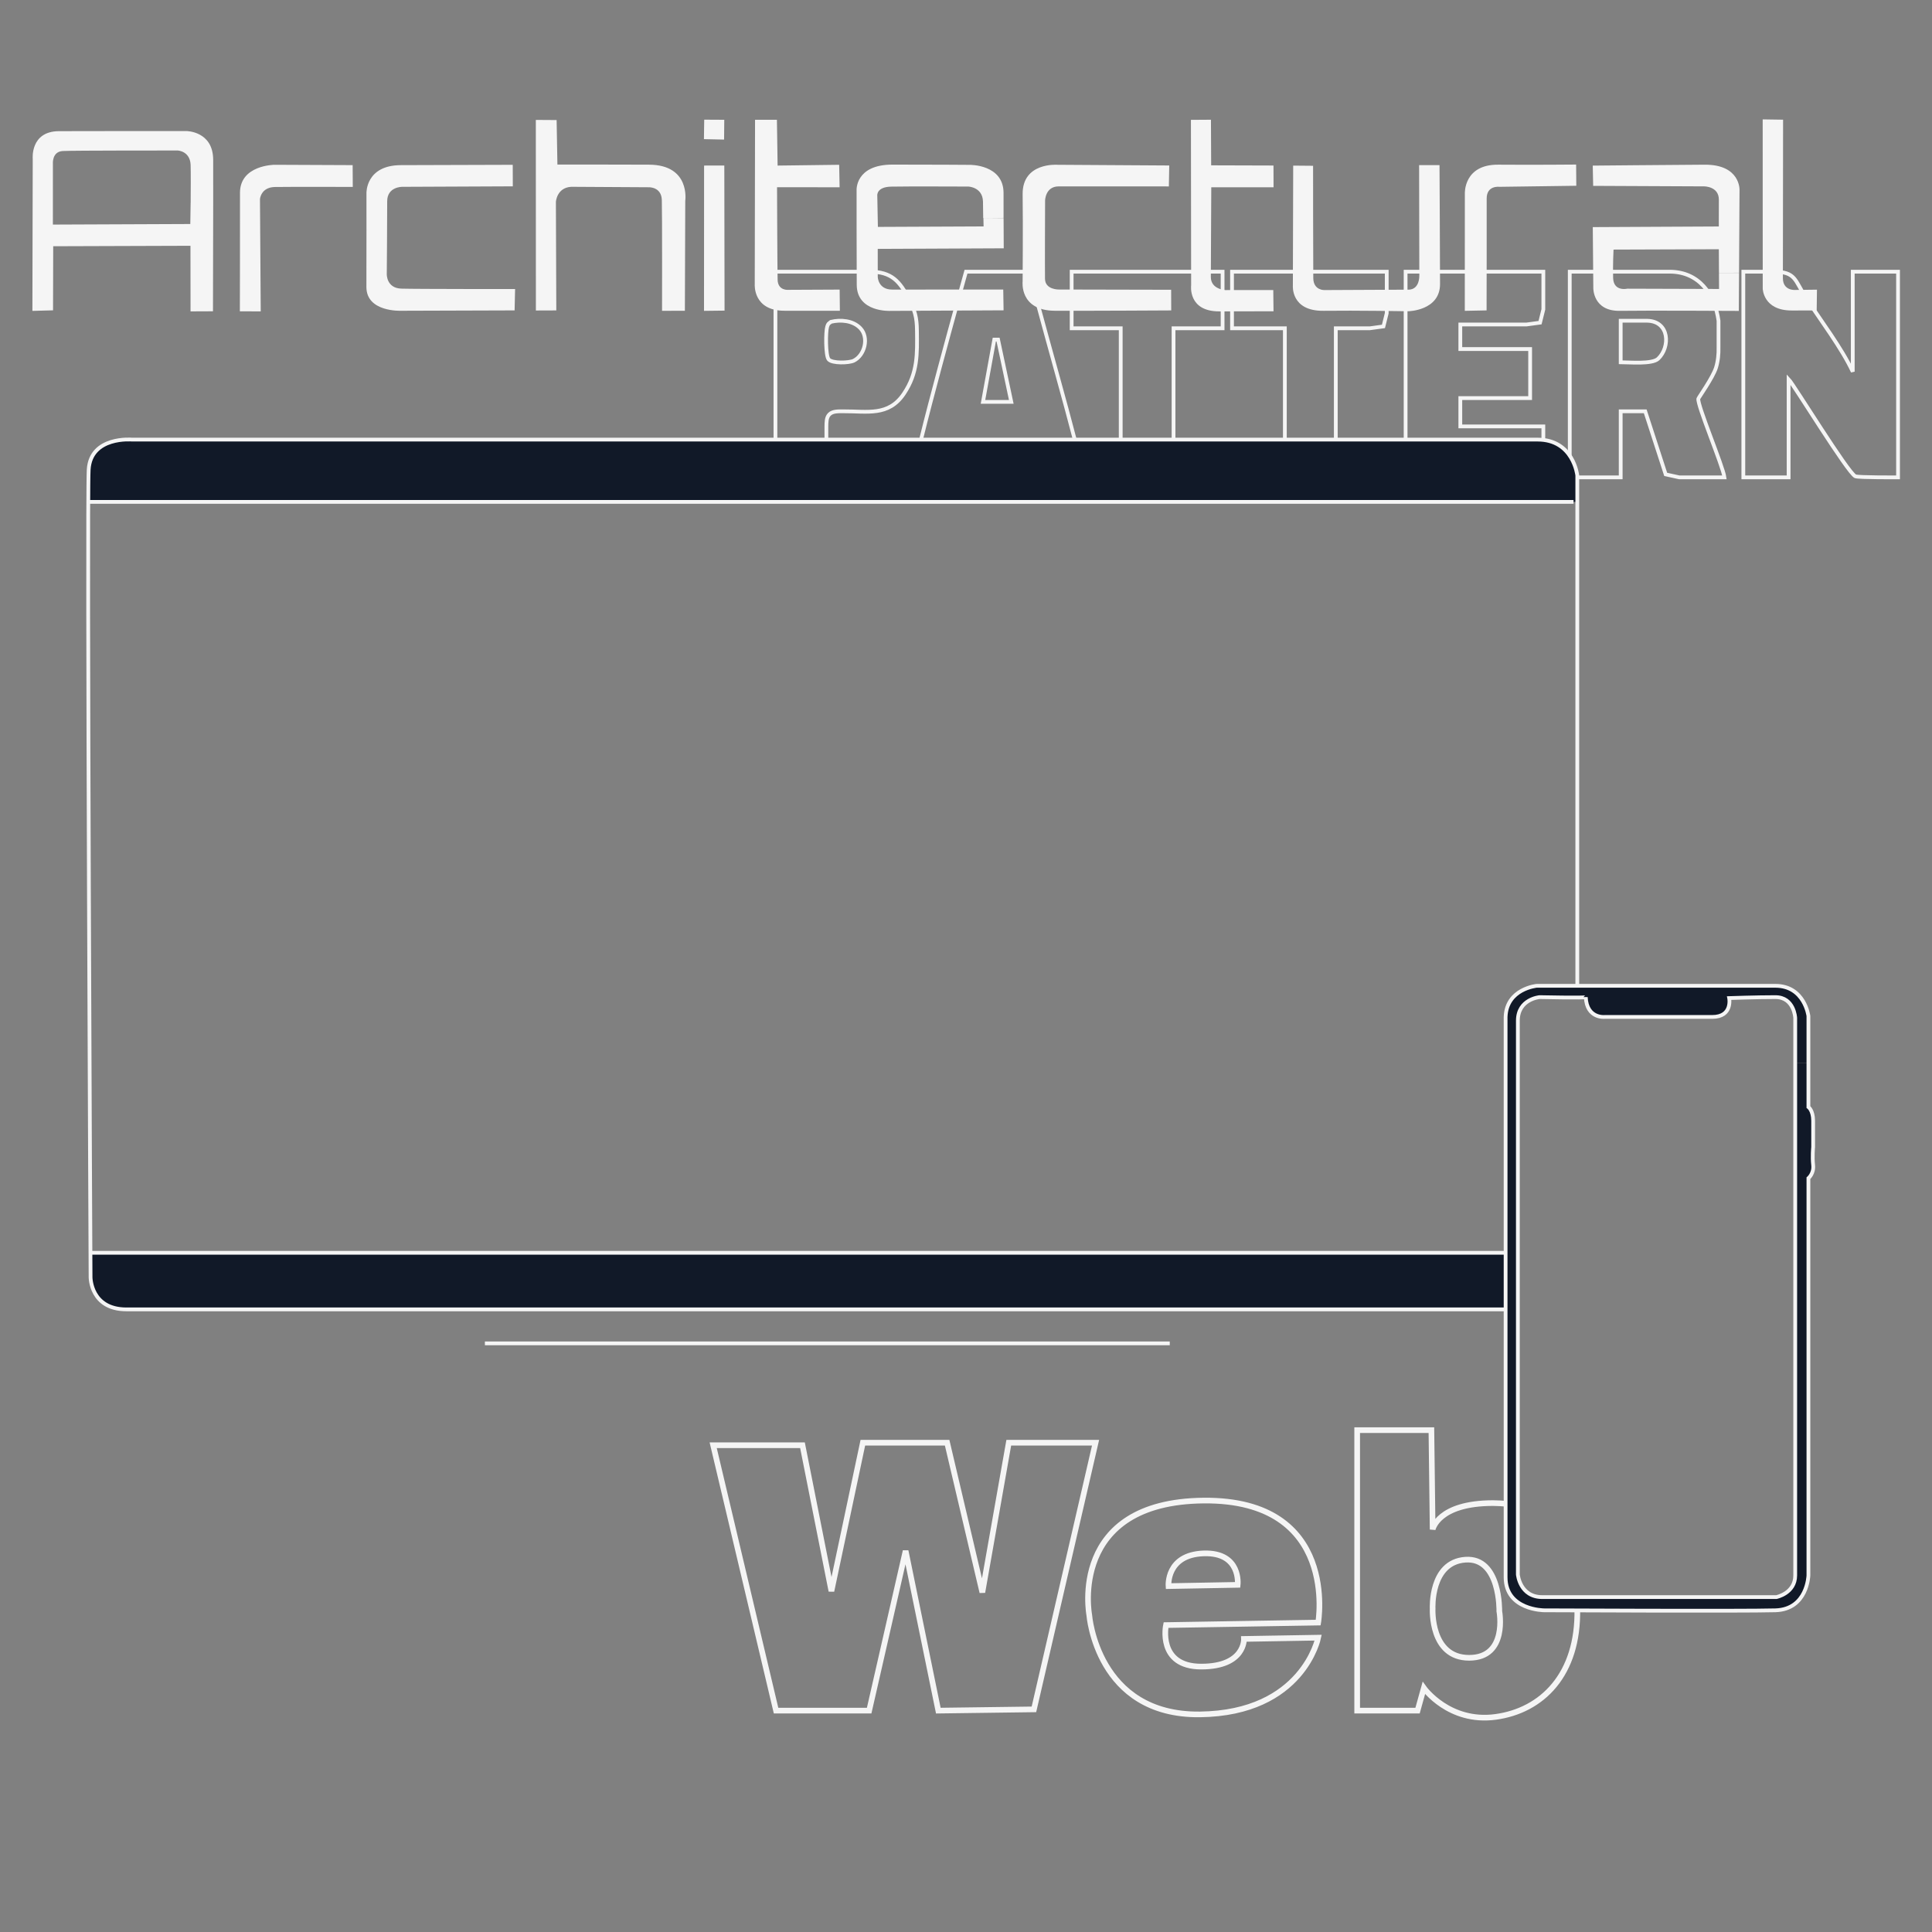 <?xml version="1.0" encoding="UTF-8" standalone="no"?>
<!DOCTYPE svg PUBLIC "-//W3C//DTD SVG 20010904//EN"
              "http://www.w3.org/TR/2001/REC-SVG-20010904/DTD/svg10.dtd">
<!-- ******************************************** -->
<!-- ************ Created by RomLabo ************ -->
<!-- ******************************************** -->
<svg xmlns="http://www.w3.org/2000/svg" width="100%" height="100%" viewBox="0 0 1024 1024">
  <rect x="0" y="0" width="1024" height="1024" fill="#808080" stroke="none"/>
  <path id="pattern__path" fill="none" stroke="#f5f5f560" stroke-width="2"
        d="M 411.00,144.00
           C 411.00,144.00 461.00,144.00 461.00,144.00
             472.58,144.02 476.92,149.04 481.94,158.83
             484.95,164.70 485.92,168.35 486.00,175.00
             486.15,187.71 486.50,197.64 479.06,208.71
             470.91,220.81 459.62,217.92 447.00,218.00
             444.65,218.02 441.39,217.81 439.60,219.60
             437.96,221.23 438.04,223.86 438.00,226.00
             438.00,226.00 438.00,253.00 438.00,253.00
             438.00,253.00 411.00,253.00 411.00,253.00
             411.00,253.00 411.00,144.00 411.00,144.00 Z
           M 512.00,144.00
           C 512.00,144.00 546.00,144.00 546.00,144.00
             546.81,152.98 573.78,242.97 574.00,253.00
             574.00,253.00 552.00,253.00 552.00,253.00
             552.00,253.00 544.95,251.26 544.95,251.26
             544.95,251.26 542.00,237.00 542.00,237.00
             537.55,237.00 520.29,236.31 517.38,237.98
             511.54,241.33 513.74,249.44 510.42,251.98
             508.88,253.15 505.86,252.99 504.00,253.00
             504.00,253.00 484.00,253.00 484.00,253.00
             484.08,243.65 512.00,144.00 512.00,144.00 Z
           M 568.00,144.00
           C 568.00,144.00 648.00,144.00 648.00,144.00
             648.00,144.00 648.00,174.00 648.00,174.00
             648.00,174.00 622.00,174.00 622.00,174.00
             622.00,174.00 622.00,253.00 622.00,253.00
             622.00,253.00 594.00,253.00 594.00,253.00
             594.00,253.00 594.00,174.00 594.00,174.00
             594.00,174.00 568.00,174.00 568.00,174.00
             568.00,174.00 568.00,144.00 568.00,144.00 Z
           M 653.00,144.00
           C 653.00,144.00 735.00,144.00 735.00,144.00
             735.00,144.00 735.00,166.00 735.00,166.00
             735.00,166.00 733.26,173.01 733.26,173.01
             733.26,173.01 726.00,174.00 726.00,174.00
             726.00,174.00 708.00,174.00 708.00,174.00
             708.00,174.00 708.00,253.00 708.00,253.00
             708.00,253.00 681.00,253.00 681.00,253.00
             681.00,253.00 681.00,174.00 681.00,174.00
             681.00,174.00 653.00,174.00 653.00,174.00
             653.00,174.00 653.00,144.00 653.00,144.00 Z
           M 745.00,144.00
           C 745.00,144.00 818.00,144.00 818.00,144.00
             818.00,144.00 818.00,164.00 818.00,164.00
             818.00,164.00 816.26,171.01 816.26,171.01
             816.26,171.01 809.00,172.00 809.00,172.00
             809.00,172.00 774.00,172.00 774.00,172.00
             774.00,172.00 774.00,185.00 774.00,185.00
             774.00,185.00 811.00,185.00 811.00,185.00
             811.00,185.00 811.00,211.00 811.00,211.00
             811.00,211.00 774.00,211.00 774.00,211.00
             774.00,211.00 774.00,226.00 774.00,226.00
             774.00,226.00 818.00,226.00 818.00,226.00
             818.00,226.00 818.00,253.00 818.00,253.00
             818.00,253.00 745.00,253.00 745.00,253.00
             745.00,253.00 745.00,144.00 745.00,144.00 Z
           M 832.00,144.00
           C 832.00,144.00 885.00,144.00 885.00,144.00
             900.30,144.03 908.84,155.63 910.85,170.00
             910.85,170.00 910.85,184.00 910.85,184.00
             910.95,187.59 910.58,191.48 909.50,194.91
             907.84,200.17 900.32,210.71 900.16,211.32
             899.40,214.37 913.25,247.19 914.00,253.00
             914.00,253.00 890.00,253.00 890.00,253.00
             890.00,253.00 882.85,251.43 882.85,251.43
             882.85,251.43 872.00,218.00 872.00,218.00
             872.00,218.00 859.00,218.00 859.00,218.00
             859.00,218.00 859.00,253.00 859.00,253.00
             859.00,253.00 832.00,253.00 832.00,253.00
             832.00,253.00 832.00,144.00 832.00,144.00 Z
           M 924.00,144.00
           C 924.00,144.00 940.00,144.00 940.00,144.00
             951.97,144.02 951.19,148.59 957.25,157.91
             964.99,169.81 976.12,184.45 982.00,197.00
             982.00,197.00 982.00,144.00 982.00,144.00
             982.00,144.00 1006.00,144.00 1006.00,144.00
             1006.00,144.00 1006.00,253.00 1006.00,253.00
             1006.00,253.00 985.01,253.14 983.38,252.44
             979.49,250.79 950.79,203.92 948.00,201.00
             948.00,201.00 948.00,253.00 948.00,253.00
             948.00,253.00 924.00,253.00 924.00,253.00
             924.00,253.00 924.00,144.00 924.00,144.00 Z
           M 440.43,170.57
           C 439.18,171.65 439.03,171.25 438.43,173.13
             437.58,175.79 437.53,188.33 439.17,190.43
             440.97,192.71 450.05,192.38 452.49,191.18
             458.39,188.26 460.67,178.89 456.02,173.97
             452.15,169.87 445.58,169.32 440.43,170.57 Z
           M 859.00,192.00
           C 863.60,192.00 875.67,193.17 878.87,190.13
             885.33,184.02 885.00,170.21 873.00,170.00
             873.00,170.00 859.00,170.00 859.00,170.00
             859.00,170.00 859.00,192.00 859.00,192.00 Z
           M 529.00,180.00
           C 529.00,180.00 527.00,180.00 527.00,180.00
             527.00,180.00 521.00,213.00 521.00,213.00
             521.00,213.00 536.00,213.00 536.00,213.00
             536.00,213.00 529.00,180.00 529.00,180.00 Z" />

  <path id="architectural__path" fill="#f5f5f590" stroke="none" stroke-width="1"
        d="M 101.06,107.50
           C 101.09,103.26 101.17,90.45 101.03,87.29
             100.69,80.05 94.22,79.77 94.22,79.77
             94.22,79.77 39.15,79.73 33.28,80.04
             27.41,80.36 28.04,86.96 28.04,86.96
             28.04,86.96 28.03,119.03 28.03,119.03
             28.03,119.03 100.86,118.73 100.86,118.73
             100.86,118.73 100.96,113.69 101.04,107.52
             101.04,107.52 113.00,107.50 113.00,107.50
             112.98,132.00 112.88,164.99 112.88,164.99
             112.88,164.99 100.99,165.04 100.99,165.04
             100.99,165.04 100.95,130.27 100.95,130.27
             100.95,130.27 28.20,130.51 28.20,130.51
             28.20,130.51 28.11,164.48 28.11,164.48
             28.11,164.48 17.17,164.78 17.17,164.78
             17.17,164.78 17.35,84.22 17.35,84.22
             17.35,84.22 15.91,69.62 31.21,69.52
             46.50,69.42 98.89,69.47 98.89,69.47
             98.89,69.47 112.91,69.51 112.99,84.64
             113.01,88.03 113.00,102.33 113.00,107.50
             113.00,107.50 101.06,107.50 101.06,107.50 Z
           M 127.13,165.00
           C 127.13,165.00 138.19,165.05 138.19,165.05
             138.19,165.05 137.79,105.53 137.79,105.53
             137.79,105.53 138.24,99.24 145.72,99.11
             153.19,98.98 186.98,99.07 186.98,99.07
             186.98,99.07 186.91,87.52 186.91,87.52
             186.91,87.52 145.51,87.34 145.51,87.34
             145.51,87.34 127.14,87.41 127.20,102.26
             127.26,117.11 127.13,165.00 127.13,165.00 Z
           M 271.76,87.35
           C 271.76,87.35 271.80,98.76 271.80,98.76
             271.80,98.76 213.12,99.02 213.12,99.02
             213.12,99.02 205.18,98.96 205.22,106.73
             205.26,114.50 205.00,145.37 205.00,145.37
             205.00,145.37 204.82,152.73 212.72,152.98
             220.63,153.23 273.01,153.19 273.01,153.19
             273.01,153.19 272.75,164.52 272.75,164.52
             272.75,164.52 212.52,164.71 212.52,164.71
             212.52,164.71 194.14,165.53 194.20,152.05
             194.27,138.57 194.23,102.33 194.23,102.33
             194.23,102.33 193.77,87.54 212.55,87.53
             231.33,87.51 271.76,87.35 271.76,87.35 Z
           M 284.00,63.56
           C 284.00,63.56 284.03,164.57 284.03,164.57
             284.03,164.57 294.85,164.53 294.85,164.53
             294.85,164.53 294.64,107.00 294.64,107.00
             294.64,107.00 295.05,99.45 302.77,99.01
             310.33,99.03 343.87,99.25 343.87,99.25
             343.87,99.25 350.55,98.95 350.78,105.98
             351.00,113.02 350.90,164.74 350.90,164.74
             350.90,164.74 363.00,164.71 363.00,164.71
             363.00,164.71 363.20,106.41 363.20,106.41
             363.20,106.41 366.05,87.37 344.00,87.28
             321.94,87.18 295.44,87.21 295.44,87.21
             295.44,87.21 295.02,63.63 295.02,63.63
             295.02,63.63 284.00,63.56 284.00,63.56 Z
           M 373.18,87.75
           C 373.18,87.75 383.90,87.74 383.90,87.74
             383.90,87.74 384.03,164.63 384.03,164.63
             384.03,164.63 373.14,164.76 373.14,164.76
             373.14,164.76 373.18,87.75 373.18,87.75 Z
           M 373.25,63.43
           C 373.25,63.43 373.10,73.75 373.10,73.75
             373.10,73.75 383.78,73.98 383.78,73.98
             383.78,73.98 383.88,63.49 383.88,63.49
             383.88,63.49 373.25,63.43 373.25,63.43 Z
           M 400.19,63.50
           C 400.19,63.50 400.03,150.70 400.03,150.70
             400.03,150.70 399.01,164.71 415.76,164.70
             432.51,164.69 445.15,164.72 445.15,164.72
             445.15,164.72 445.03,153.49 445.03,153.49
             445.03,153.49 418.04,153.62 418.04,153.62
             418.04,153.62 412.30,154.32 412.15,148.24
             412.00,142.17 411.85,99.22 411.85,99.22
             411.85,99.22 445.01,99.26 445.01,99.26
             445.01,99.26 444.78,87.34 444.78,87.34
             444.78,87.34 412.15,87.76 412.15,87.76
             412.15,87.76 411.78,63.49 411.78,63.49
             411.78,63.49 400.19,63.50 400.19,63.50 Z
           M 531.92,115.58
           C 531.95,124.45 532.00,131.61 532.00,131.61
             532.00,131.61 465.22,131.91 465.22,131.91
             465.22,131.91 465.23,146.78 465.23,146.78
             465.23,146.78 465.38,153.49 472.86,153.48
             480.33,153.47 531.74,153.47 531.74,153.47
             531.74,153.47 531.92,164.48 531.92,164.48
             531.92,164.48 471.83,164.78 471.83,164.78
             471.83,164.78 454.18,165.64 454.09,150.98
             453.99,136.33 454.01,100.83 454.01,100.83
             454.01,100.83 453.20,87.26 472.99,87.24
             492.79,87.22 513.99,87.38 513.99,87.38
             513.99,87.38 531.89,87.06 531.90,102.28
             531.90,105.06 531.91,112.44 531.91,115.49
             531.91,115.49 521.12,115.60 521.12,115.60
             521.08,114.08 521.04,108.21 521.00,106.82
             520.79,99.14 513.25,98.88 513.25,98.88
             513.25,98.88 480.01,98.74 472.26,98.92
             464.52,99.11 464.98,103.58 464.98,103.58
             464.98,103.58 465.30,120.26 465.30,120.26
             465.30,120.26 521.32,120.01 521.32,120.01
             521.32,120.01 521.29,118.36 521.23,115.61
             521.23,115.61 531.92,115.58 531.92,115.58 Z
           M 620.77,164.53
           C 620.77,164.53 620.73,153.58 620.73,153.58
             620.73,153.58 561.26,153.45 561.26,153.45
             561.26,153.45 553.97,153.65 553.87,147.79
             553.77,141.92 553.92,106.23 553.92,106.23
             553.92,106.23 554.06,98.82 561.08,98.79
             568.10,98.77 619.52,98.81 619.52,98.81
             619.52,98.81 619.72,87.71 619.72,87.71
             619.72,87.71 560.51,87.34 560.51,87.34
             560.51,87.34 541.79,85.85 542.02,103.01
             542.25,120.17 542.01,149.18 542.01,149.18
             542.01,149.18 540.18,164.63 559.13,164.71
             578.08,164.78 620.77,164.53 620.77,164.53 Z
           M 631.22,63.53
           C 631.22,63.53 631.33,151.24 631.33,151.24
             631.33,151.24 629.49,165.09 646.27,165.04
             663.05,164.98 674.99,164.98 674.99,164.98
             674.99,164.98 674.86,153.74 674.86,153.74
             674.86,153.74 649.52,153.75 649.52,153.75
             649.52,153.75 641.77,153.44 641.77,146.82
             641.78,140.20 642.00,99.25 642.00,99.25
             642.00,99.25 675.01,99.27 675.01,99.27
             675.01,99.27 674.97,87.73 674.97,87.73
             674.97,87.73 641.94,87.63 641.94,87.63
             641.94,87.63 641.83,63.46 641.83,63.46
             641.83,63.46 631.22,63.53 631.22,63.53 Z
           M 685.42,87.78
           C 685.42,87.78 685.25,151.37 685.25,151.37
             685.25,151.37 684.07,164.96 701.51,164.73
             718.96,164.50 746.39,164.97 746.39,164.97
             746.39,164.97 763.24,164.72 763.25,150.57
             763.25,136.41 762.97,87.53 762.97,87.53
             762.97,87.53 752.16,87.51 752.16,87.51
             752.16,87.51 752.27,146.07 752.27,146.07
             752.27,146.07 752.60,153.53 746.45,153.53
             740.30,153.53 701.96,153.74 701.96,153.74
             701.96,153.74 696.16,153.96 696.07,147.46
             695.98,140.97 695.96,87.87 695.96,87.87
             695.96,87.87 685.42,87.78 685.42,87.78 Z
           M 787.92,164.52
           C 787.92,164.52 776.37,164.75 776.37,164.75
             776.37,164.75 776.40,102.50 776.40,102.50
             776.40,102.50 775.73,87.13 794.12,87.28
             812.52,87.43 835.38,87.22 835.38,87.22
             835.38,87.22 835.47,98.46 835.47,98.46
             835.47,98.46 794.61,99.02 794.61,99.02
             794.61,99.02 787.92,98.16 787.97,105.30
             788.03,112.43 787.92,164.52 787.92,164.52 Z
           M 921.73,144.57
           C 921.76,137.98 921.98,100.63 921.98,100.63
             921.98,100.63 922.48,87.17 903.50,87.29
             884.52,87.40 844.19,87.78 844.19,87.78
             844.19,87.78 844.41,98.51 844.41,98.51
             844.41,98.51 903.24,98.78 903.24,98.78
             903.24,98.78 911.08,98.73 911.03,105.88
             910.98,113.04 911.01,120.04 911.01,120.04
             911.01,120.04 844.21,120.37 844.21,120.37
             844.21,120.37 844.49,152.74 844.49,152.74
             844.49,152.74 844.28,164.98 858.54,164.75
             872.80,164.53 921.61,164.79 921.61,164.79
             921.61,164.79 921.66,155.42 921.72,144.64
             921.72,144.64 911.09,144.64 911.09,144.64
             911.11,148.92 911.13,153.16 911.13,153.16
             911.13,153.16 862.44,153.01 862.44,153.01
             862.44,153.01 855.18,154.70 854.99,147.27
             854.80,139.83 855.21,132.29 855.21,132.29
             855.21,132.29 911.02,132.10 911.02,132.10
             911.02,132.10 911.07,141.55 911.09,144.59
             911.09,144.59 921.73,144.57 921.73,144.57 Z
           M 934.26,63.28
           C 934.26,63.28 934.28,152.90 934.28,152.90
             934.28,152.90 934.41,164.63 949.75,164.57
             958.57,164.51 962.88,164.58 962.88,164.58
             962.88,164.58 963.03,153.53 963.03,153.53
             963.03,153.53 951.30,153.68 951.30,153.68
             951.30,153.68 944.96,154.09 944.97,147.42
             944.99,140.74 945.07,63.44 945.07,63.44
             945.07,63.44 934.26,63.28 934.26,63.28 Z" />

  <path id="web__path" fill="none" stroke="#f5f5f590" stroke-width="3"
        d="M 378.00,766.00
           C 378.00,766.00 425.33,766.00 425.33,766.00
             425.33,766.00 440.67,843.33 440.67,843.33
             440.67,843.33 457.33,764.67 457.33,764.67
             457.33,764.67 502.00,764.67 502.00,764.67
             502.00,764.67 520.67,844.00 520.67,844.00
             520.67,844.00 534.67,764.67 534.67,764.67
             534.67,764.67 580.67,764.67 580.67,764.67
             580.67,764.67 548.00,906.00 548.00,906.00
             548.00,906.00 497.33,906.67 497.33,906.67
             497.33,906.67 480.00,822.00 480.00,822.00
             480.00,822.00 460.67,906.67 460.67,906.67
             460.67,906.67 411.33,906.67 411.33,906.67
             411.33,906.67 378.00,766.00 378.00,766.00 Z
           M 698.67,860.00
           C 698.67,860.00 710.00,794.67 638.00,795.33
             566.00,796.00 577.33,856.00 577.33,856.00
             577.33,856.00 581.33,909.33 636.00,908.67
             690.67,908.00 698.67,868.00 698.67,868.00
             698.67,868.00 659.33,868.67 659.33,868.67
             659.33,868.67 660.00,883.33 636.67,883.33
             613.33,883.33 618.00,861.33 618.00,861.33
             618.00,861.33 698.67,860.00 698.67,860.00 Z
           M 656.00,840.00
           C 656.00,840.00 619.33,840.67 619.33,840.67
             619.33,840.67 618.00,824.00 638.00,823.33
             658.00,822.67 656.00,840.00 656.00,840.00 Z
           M 798.90,797.16
           C 796.65,796.84 793.79,796.67 791.33,796.67
             762.00,796.67 759.33,810.67 759.33,810.67
             759.33,810.67 758.67,758.00 758.67,758.00
             758.67,758.00 719.33,758.00 719.33,758.00
             719.33,758.00 719.33,906.67 719.33,906.67
             719.33,906.67 751.33,906.67 751.33,906.67
             751.33,906.67 754.67,894.67 754.67,894.67
             754.67,894.67 768.00,913.33 792.67,910.00
             817.33,906.67 836.67,887.50 836.00,852.83M 759.33,852.67
           C 759.33,852.67 758.00,878.67 778.67,878.67
             799.33,878.67 794.67,854.00 794.67,854.00
             794.67,854.00 795.33,825.33 776.67,826.67
             758.00,828.00 759.33,852.67 759.33,852.67 Z" />

  <path id="desktop-bg__path" fill="#111928bb" stroke="none" stroke-width="1"
        d="M 835.33,266.00
           C 835.33,266.00 46.00,266.00 46.00,266.00
             46.00,266.00 46.00,267.00 47.00,249.00
             48.00,231.00 70.00,233.00 70.00,233.00
             70.00,233.00 796.00,233.00 815.00,233.00
             834.00,233.00 836.00,252.00 836.00,252.00
             836.00,252.00 835.33,266.00 835.33,266.00 Z
           M 48.00,677.00
           C 48.00,677.00 48.00,694.00 67.00,694.00
             84.12,694.00 680.95,694.00 798.88,694.00
             798.31,683.43 798.14,675.91 798.42,664.00
             643.33,664.00 48.00,664.00 48.00,664.00
             48.00,664.00 48.00,677.00 48.00,677.00 Z" />

  <path id="desktop-border__path" fill="none" stroke="#f5f5f590" stroke-width="2"
        d="M 836.00,524.59
           C 836.00,402.42 836.00,252.00 836.00,252.00
             836.00,252.00 834.00,233.00 815.00,233.00
             796.00,233.00 70.00,233.00 70.00,233.00
             70.00,233.00 48.00,231.00 47.00,249.00
             46.00,267.00 48.00,677.00 48.00,677.00
             48.00,677.00 48.00,694.00 67.00,694.00
             84.12,694.00 680.95,694.00 798.88,694.00M 798.42,664.00
           C 643.33,664.00 48.00,664.00 48.00,664.00M 620.00,712.00
           C 620.00,712.00 257.00,712.00 257.00,712.00M 834.00,266.00
           C 834.00,266.00 46.00,266.00 46.00,266.00" />

  <path id="mobile-bg__path" fill="#111928bb" stroke="none" stroke-width="1"
        d="M 958.50,563.40
           C 958.50,548.81 958.50,538.50 958.50,538.50
             958.50,538.50 956.50,522.50 941.00,522.50
             925.50,522.50 814.50,522.50 814.50,522.50
             814.50,522.50 798.50,524.00 798.00,539.00
             798.00,554.50 798.00,818.50 798.00,836.00
             798.00,853.50 818.50,853.50 818.50,853.50
             818.50,853.50 924.00,854.00 941.00,853.50
             958.00,853.00 958.50,835.00 958.50,835.00
             958.50,835.00 958.50,624.48 958.50,624.48
             958.50,624.48 961.50,622.00 961.00,617.50
             960.50,613.00 961.00,608.00 961.00,608.00
             961.00,608.00 961.00,599.50 961.00,594.00
             961.00,588.50 958.50,586.75 958.50,586.75
             958.50,578.02 958.50,570.15 958.50,563.43
             958.50,563.53 951.50,563.56 951.50,563.56
             951.50,632.64 951.50,827.19 951.50,835.00
             951.50,844.50 941.50,846.50 941.50,846.50
             941.50,846.50 829.50,846.50 817.50,846.50
             805.50,846.50 804.50,834.50 804.50,834.50
             804.50,834.50 804.50,552.50 804.50,541.00
             804.50,529.50 816.00,528.50 816.00,528.50
             816.00,528.50 840.50,529.00 840.50,528.50
             841.00,540.00 850.50,539.00 850.50,539.00
             850.50,539.00 896.50,539.00 907.50,539.00
             918.50,539.00 916.50,529.00 916.50,529.00
             916.50,529.00 931.00,528.50 941.00,528.50
             951.00,528.50 951.50,539.50 951.50,539.50
             951.50,539.50 951.50,558.24 951.50,563.50
             951.49,563.46 958.51,563.33 958.50,563.40 Z" />

  <path id="mobile-border__path"  fill="none" stroke="#f5f5f590" stroke-width="2"
        d="M 816.00,528.50
           C 816.00,528.50 804.50,529.50 804.50,541.00
             804.50,552.50 804.50,834.50 804.50,834.50
             804.50,834.50 805.50,846.50 817.50,846.50
             829.50,846.50 941.50,846.50 941.50,846.50
             941.50,846.50 951.50,844.50 951.50,835.00
             951.50,825.50 951.50,539.50 951.50,539.50
             951.50,539.50 951.00,528.50 941.00,528.50
             931.00,528.50 916.50,529.00 916.50,529.00
             916.50,529.00 918.50,539.00 907.50,539.00
             896.50,539.00 850.50,539.00 850.50,539.00
             850.50,539.00 841.00,540.00 840.50,528.50
             840.50,529.00 816.00,528.50 816.00,528.50 Z
           M 961.00,617.50
           C 961.50,622.00 958.50,624.48 958.50,624.48
             958.50,624.48 958.50,835.00 958.50,835.00
             958.50,835.00 958.00,853.00 941.00,853.50
             924.00,854.00 818.50,853.50 818.50,853.50
             818.50,853.50 798.00,853.50 798.00,836.00
             798.00,818.50 798.00,554.50 798.00,539.00
             798.50,524.00 814.50,522.50 814.50,522.50
             814.50,522.50 925.50,522.50 941.00,522.50
             956.50,522.50 958.50,538.50 958.50,538.50
             958.50,538.50 958.50,557.89 958.50,586.75
             958.50,586.75 961.00,588.50 961.00,594.00
             961.00,599.50 961.00,608.00 961.00,608.00
             961.00,608.00 960.50,613.00 961.00,617.50 Z" />
</svg>
